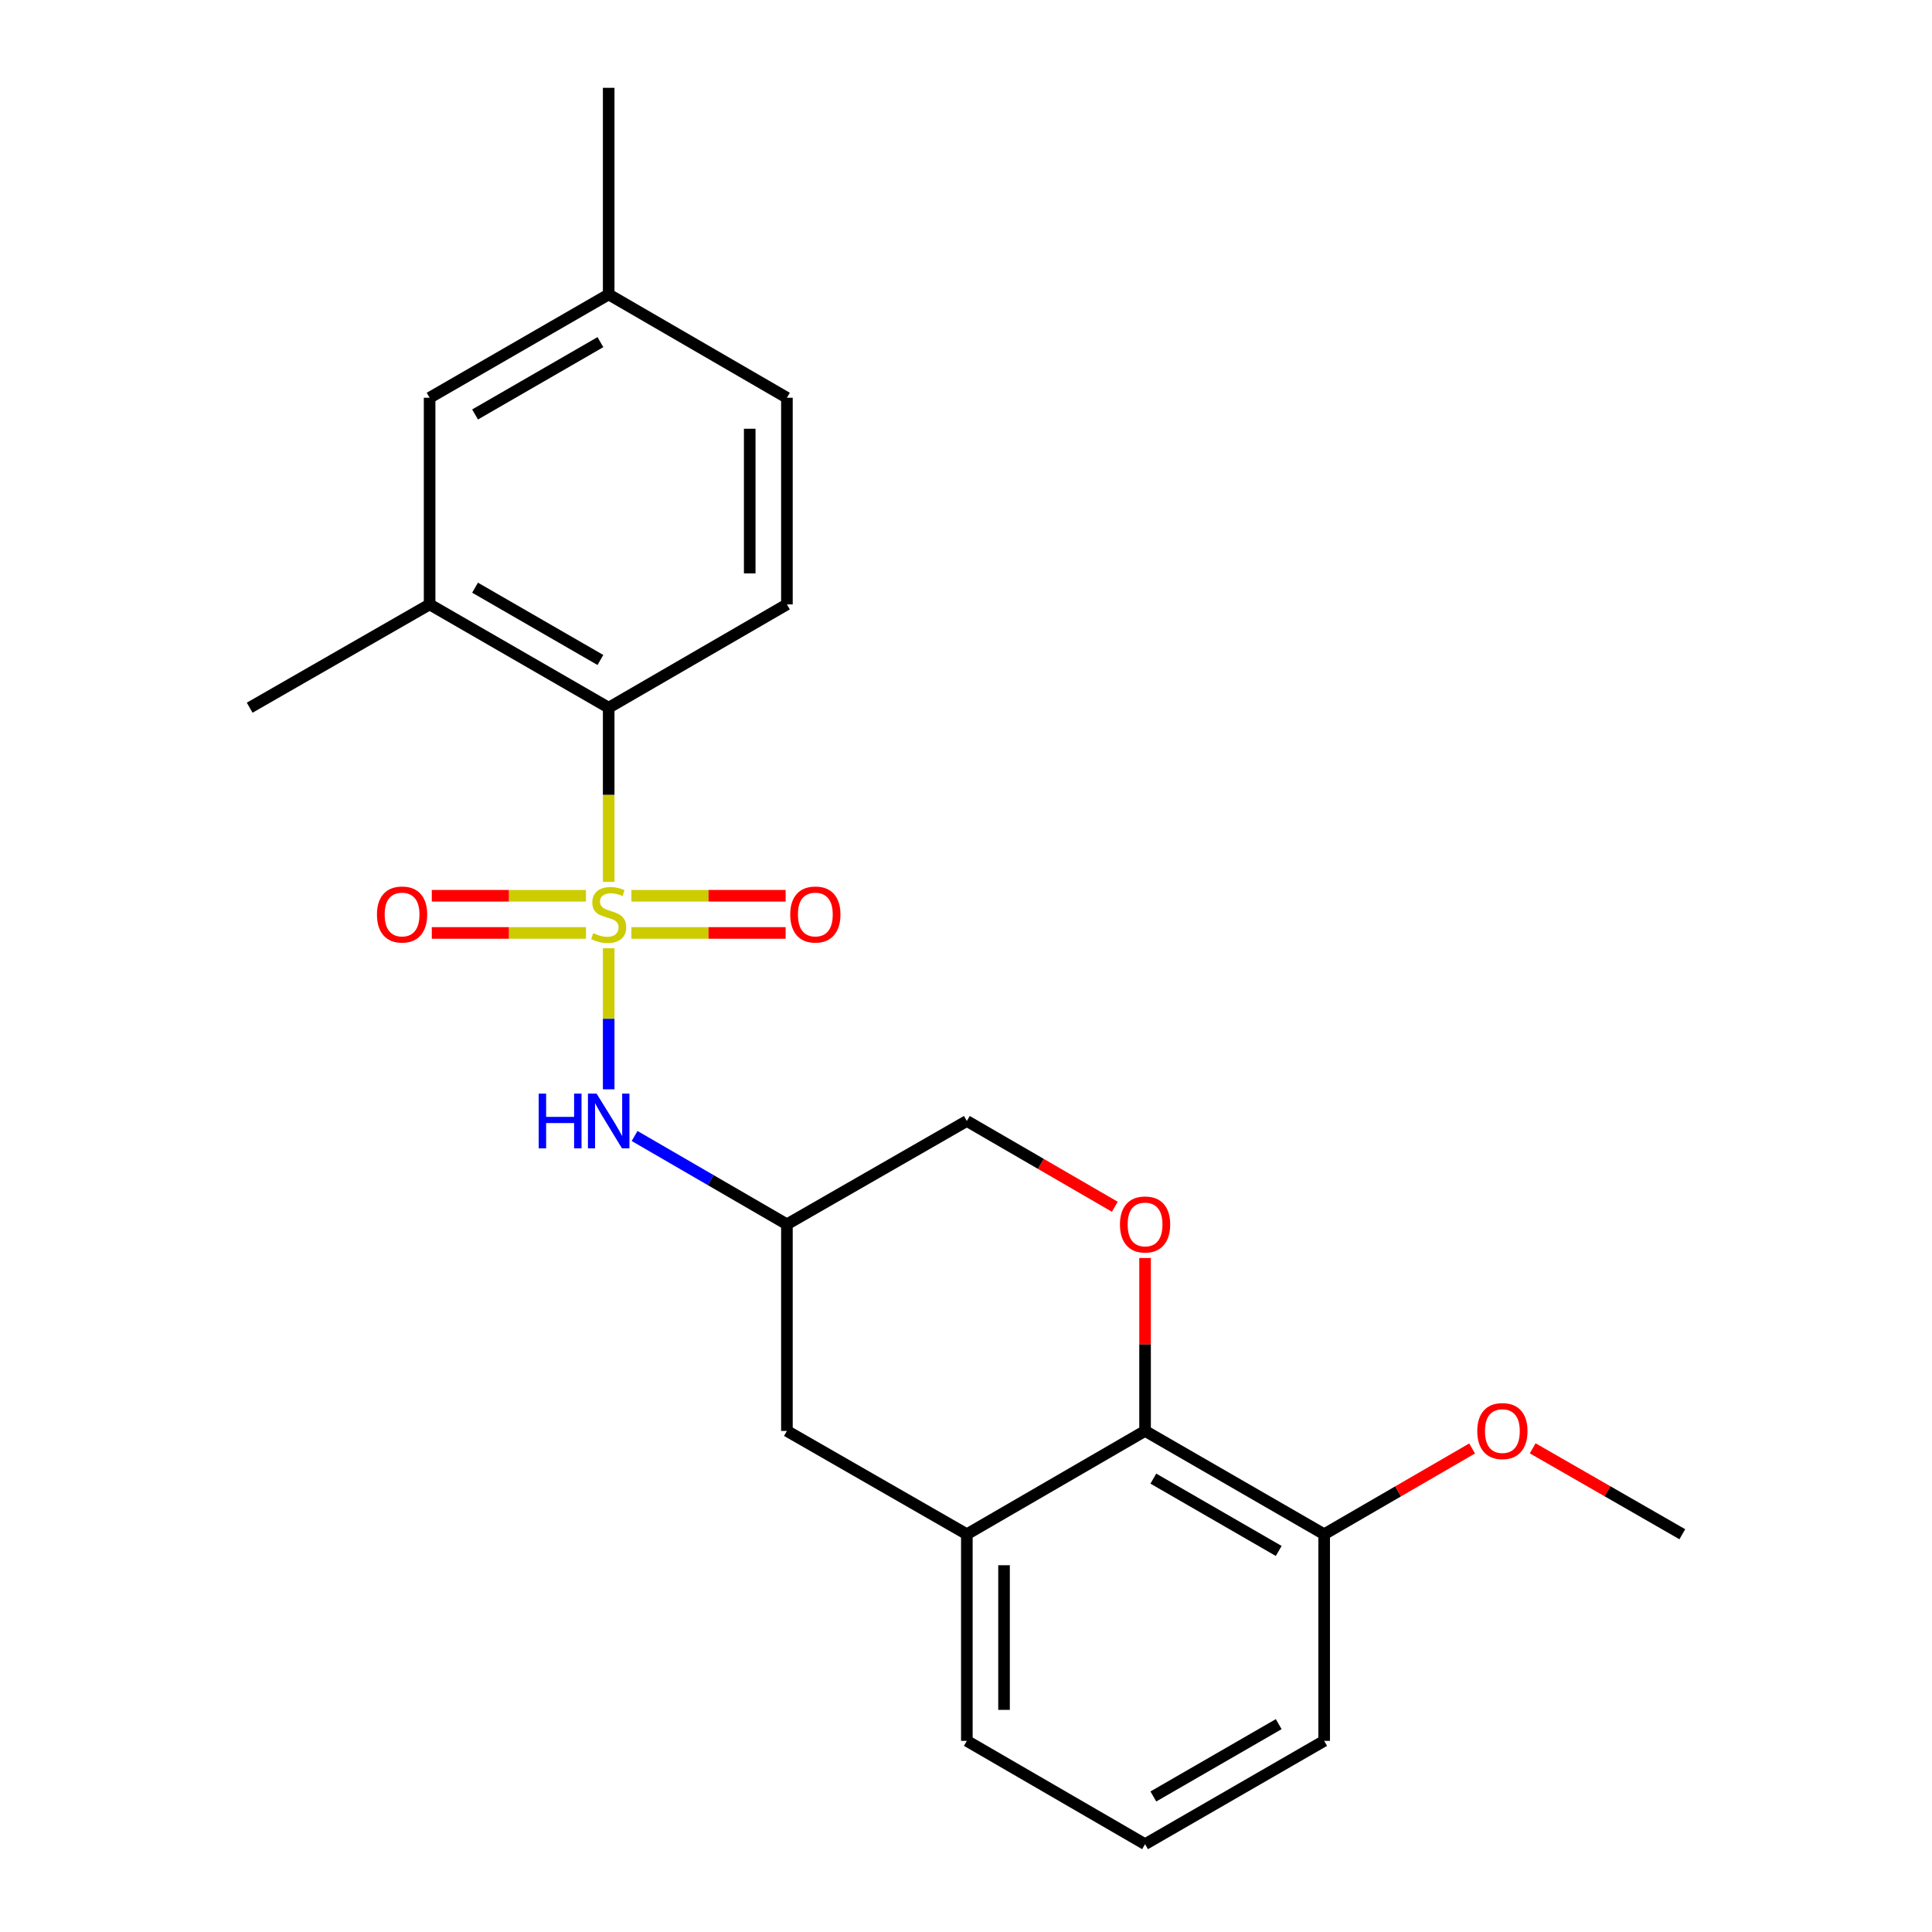 <?xml version='1.0' encoding='iso-8859-1'?>
<svg version='1.1' baseProfile='full'
              xmlns='http://www.w3.org/2000/svg'
                      xmlns:rdkit='http://www.rdkit.org/xml'
                      xmlns:xlink='http://www.w3.org/1999/xlink'
                  xml:space='preserve'
width='1000px' height='1000px' viewBox='0 0 1000 1000'>
<!-- END OF HEADER -->
<rect style='opacity:1.0;fill:#FFFFFF;stroke:none' width='1000' height='1000' x='0' y='0'> </rect>
<path class='bond-0' d='M 315.055,456.47 L 315.055,411.386' style='fill:none;fill-rule:evenodd;stroke:#CCCC00;stroke-width:6px;stroke-linecap:butt;stroke-linejoin:miter;stroke-opacity:1' />
<path class='bond-0' d='M 315.055,411.386 L 315.055,366.301' style='fill:none;fill-rule:evenodd;stroke:#000000;stroke-width:6px;stroke-linecap:butt;stroke-linejoin:miter;stroke-opacity:1' />
<path class='bond-1' d='M 315.055,490.818 L 315.055,527.32' style='fill:none;fill-rule:evenodd;stroke:#CCCC00;stroke-width:6px;stroke-linecap:butt;stroke-linejoin:miter;stroke-opacity:1' />
<path class='bond-1' d='M 315.055,527.32 L 315.055,563.822' style='fill:none;fill-rule:evenodd;stroke:#0000FF;stroke-width:6px;stroke-linecap:butt;stroke-linejoin:miter;stroke-opacity:1' />
<path class='bond-6' d='M 326.809,482.889 L 366.723,482.889' style='fill:none;fill-rule:evenodd;stroke:#CCCC00;stroke-width:6px;stroke-linecap:butt;stroke-linejoin:miter;stroke-opacity:1' />
<path class='bond-6' d='M 366.723,482.889 L 406.638,482.889' style='fill:none;fill-rule:evenodd;stroke:#FF0000;stroke-width:6px;stroke-linecap:butt;stroke-linejoin:miter;stroke-opacity:1' />
<path class='bond-6' d='M 326.809,463.64 L 366.723,463.64' style='fill:none;fill-rule:evenodd;stroke:#CCCC00;stroke-width:6px;stroke-linecap:butt;stroke-linejoin:miter;stroke-opacity:1' />
<path class='bond-6' d='M 366.723,463.64 L 406.638,463.64' style='fill:none;fill-rule:evenodd;stroke:#FF0000;stroke-width:6px;stroke-linecap:butt;stroke-linejoin:miter;stroke-opacity:1' />
<path class='bond-7' d='M 303.301,463.64 L 263.397,463.64' style='fill:none;fill-rule:evenodd;stroke:#CCCC00;stroke-width:6px;stroke-linecap:butt;stroke-linejoin:miter;stroke-opacity:1' />
<path class='bond-7' d='M 263.397,463.64 L 223.493,463.64' style='fill:none;fill-rule:evenodd;stroke:#FF0000;stroke-width:6px;stroke-linecap:butt;stroke-linejoin:miter;stroke-opacity:1' />
<path class='bond-7' d='M 303.301,482.889 L 263.397,482.889' style='fill:none;fill-rule:evenodd;stroke:#CCCC00;stroke-width:6px;stroke-linecap:butt;stroke-linejoin:miter;stroke-opacity:1' />
<path class='bond-7' d='M 263.397,482.889 L 223.493,482.889' style='fill:none;fill-rule:evenodd;stroke:#FF0000;stroke-width:6px;stroke-linecap:butt;stroke-linejoin:miter;stroke-opacity:1' />
<path class='bond-5' d='M 315.055,366.301 L 222.368,312.841' style='fill:none;fill-rule:evenodd;stroke:#000000;stroke-width:6px;stroke-linecap:butt;stroke-linejoin:miter;stroke-opacity:1' />
<path class='bond-5' d='M 310.77,341.608 L 245.889,304.186' style='fill:none;fill-rule:evenodd;stroke:#000000;stroke-width:6px;stroke-linecap:butt;stroke-linejoin:miter;stroke-opacity:1' />
<path class='bond-9' d='M 315.055,366.301 L 407.303,312.841' style='fill:none;fill-rule:evenodd;stroke:#000000;stroke-width:6px;stroke-linecap:butt;stroke-linejoin:miter;stroke-opacity:1' />
<path class='bond-8' d='M 328.461,587.989 L 367.882,610.844' style='fill:none;fill-rule:evenodd;stroke:#0000FF;stroke-width:6px;stroke-linecap:butt;stroke-linejoin:miter;stroke-opacity:1' />
<path class='bond-8' d='M 367.882,610.844 L 407.303,633.699' style='fill:none;fill-rule:evenodd;stroke:#000000;stroke-width:6px;stroke-linecap:butt;stroke-linejoin:miter;stroke-opacity:1' />
<path class='bond-2' d='M 577.021,624.616 L 538.73,602.417' style='fill:none;fill-rule:evenodd;stroke:#FF0000;stroke-width:6px;stroke-linecap:butt;stroke-linejoin:miter;stroke-opacity:1' />
<path class='bond-2' d='M 538.73,602.417 L 500.438,580.217' style='fill:none;fill-rule:evenodd;stroke:#000000;stroke-width:6px;stroke-linecap:butt;stroke-linejoin:miter;stroke-opacity:1' />
<path class='bond-3' d='M 592.686,651.132 L 592.686,695.886' style='fill:none;fill-rule:evenodd;stroke:#FF0000;stroke-width:6px;stroke-linecap:butt;stroke-linejoin:miter;stroke-opacity:1' />
<path class='bond-3' d='M 592.686,695.886 L 592.686,740.64' style='fill:none;fill-rule:evenodd;stroke:#000000;stroke-width:6px;stroke-linecap:butt;stroke-linejoin:miter;stroke-opacity:1' />
<path class='bond-12' d='M 592.686,740.64 L 685.384,794.122' style='fill:none;fill-rule:evenodd;stroke:#000000;stroke-width:6px;stroke-linecap:butt;stroke-linejoin:miter;stroke-opacity:1' />
<path class='bond-12' d='M 596.971,765.336 L 661.859,802.773' style='fill:none;fill-rule:evenodd;stroke:#000000;stroke-width:6px;stroke-linecap:butt;stroke-linejoin:miter;stroke-opacity:1' />
<path class='bond-23' d='M 592.686,740.64 L 500.438,794.122' style='fill:none;fill-rule:evenodd;stroke:#000000;stroke-width:6px;stroke-linecap:butt;stroke-linejoin:miter;stroke-opacity:1' />
<path class='bond-4' d='M 500.438,794.122 L 407.303,740.64' style='fill:none;fill-rule:evenodd;stroke:#000000;stroke-width:6px;stroke-linecap:butt;stroke-linejoin:miter;stroke-opacity:1' />
<path class='bond-17' d='M 500.438,794.122 L 500.438,901.064' style='fill:none;fill-rule:evenodd;stroke:#000000;stroke-width:6px;stroke-linecap:butt;stroke-linejoin:miter;stroke-opacity:1' />
<path class='bond-17' d='M 519.688,810.163 L 519.688,885.023' style='fill:none;fill-rule:evenodd;stroke:#000000;stroke-width:6px;stroke-linecap:butt;stroke-linejoin:miter;stroke-opacity:1' />
<path class='bond-11' d='M 222.368,312.841 L 222.368,205.878' style='fill:none;fill-rule:evenodd;stroke:#000000;stroke-width:6px;stroke-linecap:butt;stroke-linejoin:miter;stroke-opacity:1' />
<path class='bond-18' d='M 222.368,312.841 L 129.233,366.301' style='fill:none;fill-rule:evenodd;stroke:#000000;stroke-width:6px;stroke-linecap:butt;stroke-linejoin:miter;stroke-opacity:1' />
<path class='bond-10' d='M 407.303,633.699 L 407.303,740.64' style='fill:none;fill-rule:evenodd;stroke:#000000;stroke-width:6px;stroke-linecap:butt;stroke-linejoin:miter;stroke-opacity:1' />
<path class='bond-13' d='M 407.303,633.699 L 500.438,580.217' style='fill:none;fill-rule:evenodd;stroke:#000000;stroke-width:6px;stroke-linecap:butt;stroke-linejoin:miter;stroke-opacity:1' />
<path class='bond-14' d='M 407.303,312.841 L 407.303,205.878' style='fill:none;fill-rule:evenodd;stroke:#000000;stroke-width:6px;stroke-linecap:butt;stroke-linejoin:miter;stroke-opacity:1' />
<path class='bond-14' d='M 388.053,296.797 L 388.053,221.922' style='fill:none;fill-rule:evenodd;stroke:#000000;stroke-width:6px;stroke-linecap:butt;stroke-linejoin:miter;stroke-opacity:1' />
<path class='bond-24' d='M 222.368,205.878 L 315.055,152.396' style='fill:none;fill-rule:evenodd;stroke:#000000;stroke-width:6px;stroke-linecap:butt;stroke-linejoin:miter;stroke-opacity:1' />
<path class='bond-24' d='M 245.892,214.529 L 310.772,177.092' style='fill:none;fill-rule:evenodd;stroke:#000000;stroke-width:6px;stroke-linecap:butt;stroke-linejoin:miter;stroke-opacity:1' />
<path class='bond-16' d='M 685.384,794.122 L 723.675,771.922' style='fill:none;fill-rule:evenodd;stroke:#000000;stroke-width:6px;stroke-linecap:butt;stroke-linejoin:miter;stroke-opacity:1' />
<path class='bond-16' d='M 723.675,771.922 L 761.966,749.723' style='fill:none;fill-rule:evenodd;stroke:#FF0000;stroke-width:6px;stroke-linecap:butt;stroke-linejoin:miter;stroke-opacity:1' />
<path class='bond-20' d='M 685.384,794.122 L 685.384,901.064' style='fill:none;fill-rule:evenodd;stroke:#000000;stroke-width:6px;stroke-linecap:butt;stroke-linejoin:miter;stroke-opacity:1' />
<path class='bond-15' d='M 407.303,205.878 L 315.055,152.396' style='fill:none;fill-rule:evenodd;stroke:#000000;stroke-width:6px;stroke-linecap:butt;stroke-linejoin:miter;stroke-opacity:1' />
<path class='bond-21' d='M 315.055,152.396 L 315.055,45.455' style='fill:none;fill-rule:evenodd;stroke:#000000;stroke-width:6px;stroke-linecap:butt;stroke-linejoin:miter;stroke-opacity:1' />
<path class='bond-22' d='M 793.317,749.647 L 832.042,771.885' style='fill:none;fill-rule:evenodd;stroke:#FF0000;stroke-width:6px;stroke-linecap:butt;stroke-linejoin:miter;stroke-opacity:1' />
<path class='bond-22' d='M 832.042,771.885 L 870.767,794.122' style='fill:none;fill-rule:evenodd;stroke:#000000;stroke-width:6px;stroke-linecap:butt;stroke-linejoin:miter;stroke-opacity:1' />
<path class='bond-19' d='M 500.438,901.064 L 592.686,954.545' style='fill:none;fill-rule:evenodd;stroke:#000000;stroke-width:6px;stroke-linecap:butt;stroke-linejoin:miter;stroke-opacity:1' />
<path class='bond-25' d='M 592.686,954.545 L 685.384,901.064' style='fill:none;fill-rule:evenodd;stroke:#000000;stroke-width:6px;stroke-linecap:butt;stroke-linejoin:miter;stroke-opacity:1' />
<path class='bond-25' d='M 596.971,929.85 L 661.859,892.413' style='fill:none;fill-rule:evenodd;stroke:#000000;stroke-width:6px;stroke-linecap:butt;stroke-linejoin:miter;stroke-opacity:1' />
<path  class='atom-0' d='M 307.055 482.985
Q 307.375 483.105, 308.695 483.665
Q 310.015 484.225, 311.455 484.585
Q 312.935 484.905, 314.375 484.905
Q 317.055 484.905, 318.615 483.625
Q 320.175 482.305, 320.175 480.025
Q 320.175 478.465, 319.375 477.505
Q 318.615 476.545, 317.415 476.025
Q 316.215 475.505, 314.215 474.905
Q 311.695 474.145, 310.175 473.425
Q 308.695 472.705, 307.615 471.185
Q 306.575 469.665, 306.575 467.105
Q 306.575 463.545, 308.975 461.345
Q 311.415 459.145, 316.215 459.145
Q 319.495 459.145, 323.215 460.705
L 322.295 463.785
Q 318.895 462.385, 316.335 462.385
Q 313.575 462.385, 312.055 463.545
Q 310.535 464.665, 310.575 466.625
Q 310.575 468.145, 311.335 469.065
Q 312.135 469.985, 313.255 470.505
Q 314.415 471.025, 316.335 471.625
Q 318.895 472.425, 320.415 473.225
Q 321.935 474.025, 323.015 475.665
Q 324.135 477.265, 324.135 480.025
Q 324.135 483.945, 321.495 486.065
Q 318.895 488.145, 314.535 488.145
Q 312.015 488.145, 310.095 487.585
Q 308.215 487.065, 305.975 486.145
L 307.055 482.985
' fill='#CCCC00'/>
<path  class='atom-2' d='M 278.835 566.057
L 282.675 566.057
L 282.675 578.097
L 297.155 578.097
L 297.155 566.057
L 300.995 566.057
L 300.995 594.377
L 297.155 594.377
L 297.155 581.297
L 282.675 581.297
L 282.675 594.377
L 278.835 594.377
L 278.835 566.057
' fill='#0000FF'/>
<path  class='atom-2' d='M 308.795 566.057
L 318.075 581.057
Q 318.995 582.537, 320.475 585.217
Q 321.955 587.897, 322.035 588.057
L 322.035 566.057
L 325.795 566.057
L 325.795 594.377
L 321.915 594.377
L 311.955 577.977
Q 310.795 576.057, 309.555 573.857
Q 308.355 571.657, 307.995 570.977
L 307.995 594.377
L 304.315 594.377
L 304.315 566.057
L 308.795 566.057
' fill='#0000FF'/>
<path  class='atom-3' d='M 579.686 633.779
Q 579.686 626.979, 583.046 623.179
Q 586.406 619.379, 592.686 619.379
Q 598.966 619.379, 602.326 623.179
Q 605.686 626.979, 605.686 633.779
Q 605.686 640.659, 602.286 644.579
Q 598.886 648.459, 592.686 648.459
Q 586.446 648.459, 583.046 644.579
Q 579.686 640.699, 579.686 633.779
M 592.686 645.259
Q 597.006 645.259, 599.326 642.379
Q 601.686 639.459, 601.686 633.779
Q 601.686 628.219, 599.326 625.419
Q 597.006 622.579, 592.686 622.579
Q 588.366 622.579, 586.006 625.379
Q 583.686 628.179, 583.686 633.779
Q 583.686 639.499, 586.006 642.379
Q 588.366 645.259, 592.686 645.259
' fill='#FF0000'/>
<path  class='atom-7' d='M 409.018 473.345
Q 409.018 466.545, 412.378 462.745
Q 415.738 458.945, 422.018 458.945
Q 428.298 458.945, 431.658 462.745
Q 435.018 466.545, 435.018 473.345
Q 435.018 480.225, 431.618 484.145
Q 428.218 488.025, 422.018 488.025
Q 415.778 488.025, 412.378 484.145
Q 409.018 480.265, 409.018 473.345
M 422.018 484.825
Q 426.338 484.825, 428.658 481.945
Q 431.018 479.025, 431.018 473.345
Q 431.018 467.785, 428.658 464.985
Q 426.338 462.145, 422.018 462.145
Q 417.698 462.145, 415.338 464.945
Q 413.018 467.745, 413.018 473.345
Q 413.018 479.065, 415.338 481.945
Q 417.698 484.825, 422.018 484.825
' fill='#FF0000'/>
<path  class='atom-8' d='M 195.113 473.345
Q 195.113 466.545, 198.473 462.745
Q 201.833 458.945, 208.113 458.945
Q 214.393 458.945, 217.753 462.745
Q 221.113 466.545, 221.113 473.345
Q 221.113 480.225, 217.713 484.145
Q 214.313 488.025, 208.113 488.025
Q 201.873 488.025, 198.473 484.145
Q 195.113 480.265, 195.113 473.345
M 208.113 484.825
Q 212.433 484.825, 214.753 481.945
Q 217.113 479.025, 217.113 473.345
Q 217.113 467.785, 214.753 464.985
Q 212.433 462.145, 208.113 462.145
Q 203.793 462.145, 201.433 464.945
Q 199.113 467.745, 199.113 473.345
Q 199.113 479.065, 201.433 481.945
Q 203.793 484.825, 208.113 484.825
' fill='#FF0000'/>
<path  class='atom-17' d='M 764.632 740.72
Q 764.632 733.92, 767.992 730.12
Q 771.352 726.32, 777.632 726.32
Q 783.912 726.32, 787.272 730.12
Q 790.632 733.92, 790.632 740.72
Q 790.632 747.6, 787.232 751.52
Q 783.832 755.4, 777.632 755.4
Q 771.392 755.4, 767.992 751.52
Q 764.632 747.64, 764.632 740.72
M 777.632 752.2
Q 781.952 752.2, 784.272 749.32
Q 786.632 746.4, 786.632 740.72
Q 786.632 735.16, 784.272 732.36
Q 781.952 729.52, 777.632 729.52
Q 773.312 729.52, 770.952 732.32
Q 768.632 735.12, 768.632 740.72
Q 768.632 746.44, 770.952 749.32
Q 773.312 752.2, 777.632 752.2
' fill='#FF0000'/>
</svg>
